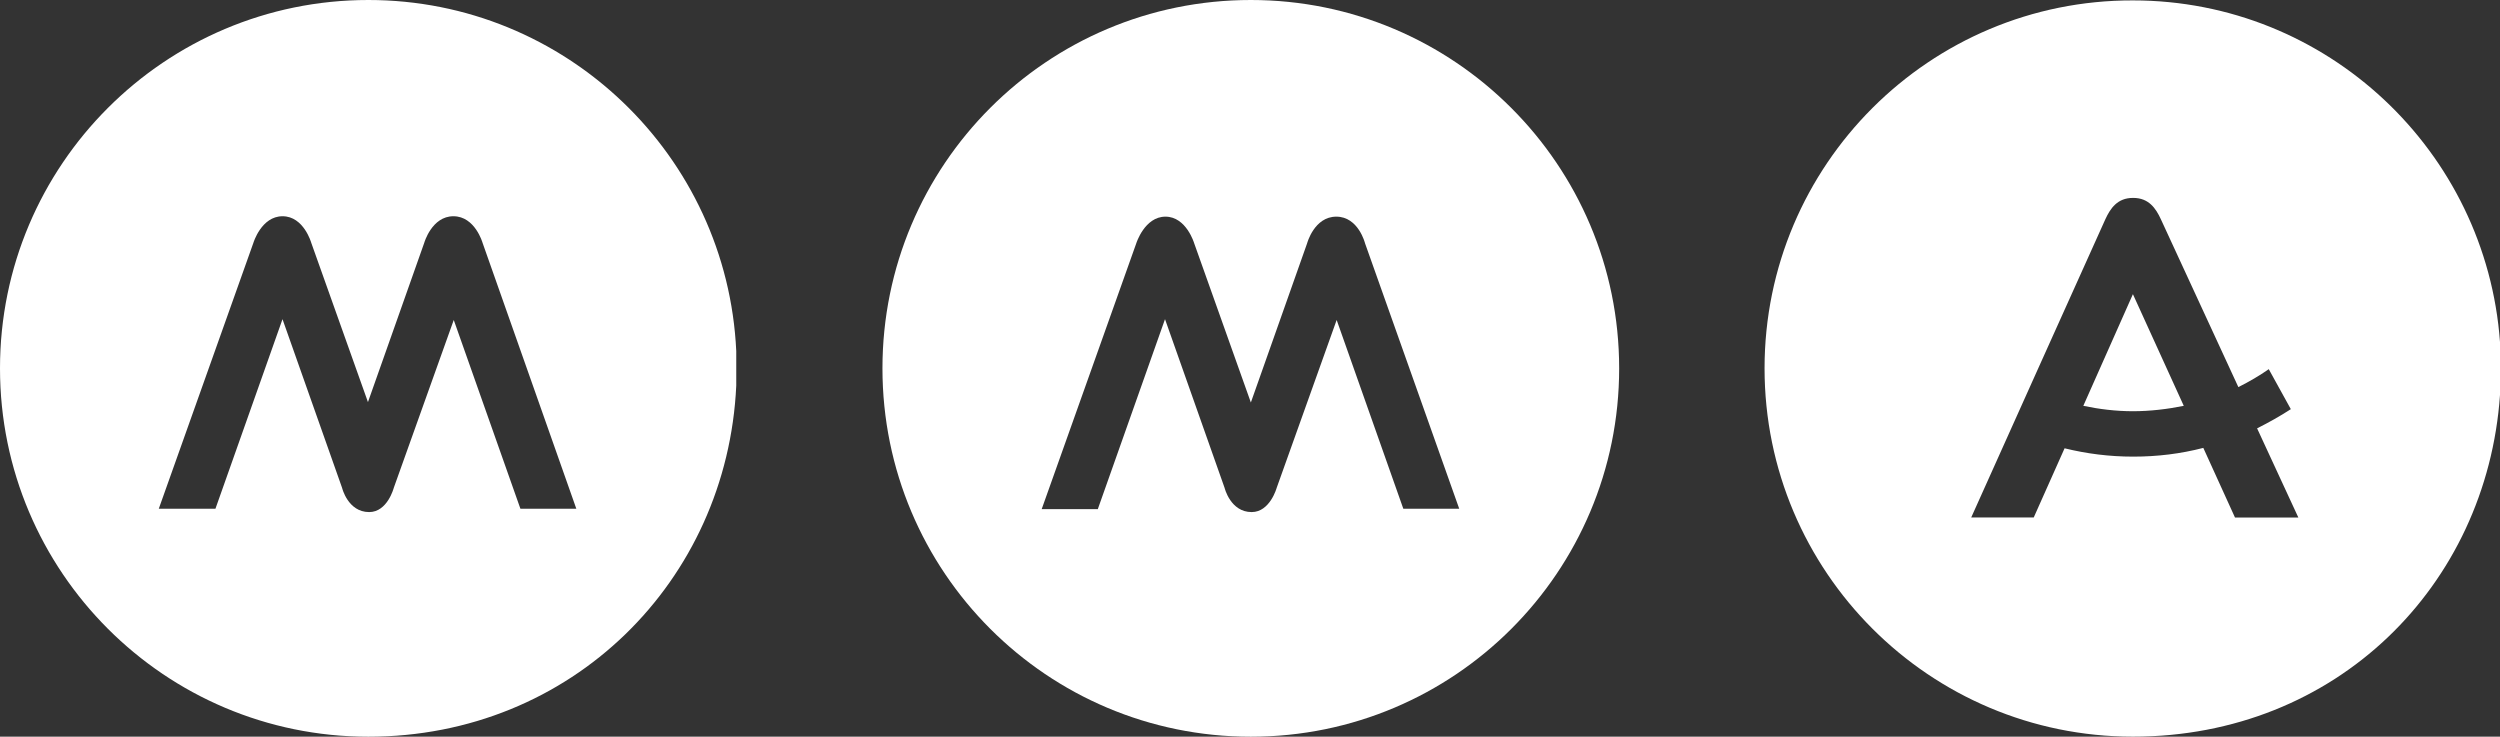 <?xml version="1.0" encoding="UTF-8"?>
<svg xmlns="http://www.w3.org/2000/svg" id="a" width="174.64mm" height="51.46mm" viewBox="0 0 495.04 145.87">
  <rect x="0" y="0" width="495.04" height="145.87" fill="#333333" stroke="none"/>
  <path d="m72.94,0C32.67,0,0,32.67,0,72.94s32.67,72.94,72.94,72.94,71.06-30.84,72.85-69.51v-6.85C144,30.84,112.05,0,72.94,0Zm30.11,100.74l-13.2-37.38-11.88,33.25s-1.24,4.79-4.87,4.79c-4.21,0-5.36-4.79-5.36-4.79l-11.8-33.41-13.28,37.54h-11.22l18.73-52.64s1.57-5.28,5.78-5.28,5.69,5.28,5.69,5.28l11.22,31.52,11.14-31.52s1.49-5.28,5.78-5.28,5.78,5.28,5.78,5.28l18.56,52.64h-11.06Z" fill="#fff" stroke-width="0"></path>
  <path d="m247.68,0c-40.35,0-72.94,32.67-72.94,72.94s32.59,72.94,72.94,72.94,72.94-32.67,72.94-72.94S287.95,0,247.68,0Zm30.2,100.74l-13.2-37.38-11.88,33.25s-1.32,4.79-4.95,4.79c-4.21,0-5.36-4.79-5.36-4.79l-11.8-33.41-13.28,37.54v.08h-11.14l18.73-52.64s1.65-5.28,5.78-5.28,5.69,5.28,5.69,5.28l11.22,31.52,11.14-31.52s1.4-5.28,5.78-5.28,5.69,5.28,5.69,5.28l18.65,52.56h-11.06Z" fill="#fff" stroke-width="0"></path>
  <path d="m412.53,80.36c3.14.66,6.44,1.07,9.82,1.07s6.85-.41,10.07-1.07l-10.07-22.11-9.82,22.11Z" fill="#fff" stroke-width="0"></path>
  <path d="m422.35.08c-40.26-.08-72.94,32.59-72.94,72.85s32.67,72.94,72.94,72.94,70.05-29.87,72.69-67.65v-10.48C492.31,29.95,460.8.08,422.35.08Zm20.21,102.39l-6.27-13.78c-4.46,1.16-9.08,1.73-13.86,1.73s-9.24-.58-13.61-1.65l-6.11,13.7h-12.38s25.91-57.67,26.57-59.07c.99-2.15,2.39-4.21,5.45-4.21h.08c3.05,0,4.46,2.06,5.45,4.21l15.35,33.25c2.15-1.07,4.13-2.23,6.02-3.55l4.37,7.92c-2.15,1.4-4.37,2.64-6.68,3.8l8.17,17.66h-12.54Z" fill="#fff" stroke-width="0"></path>
</svg>
